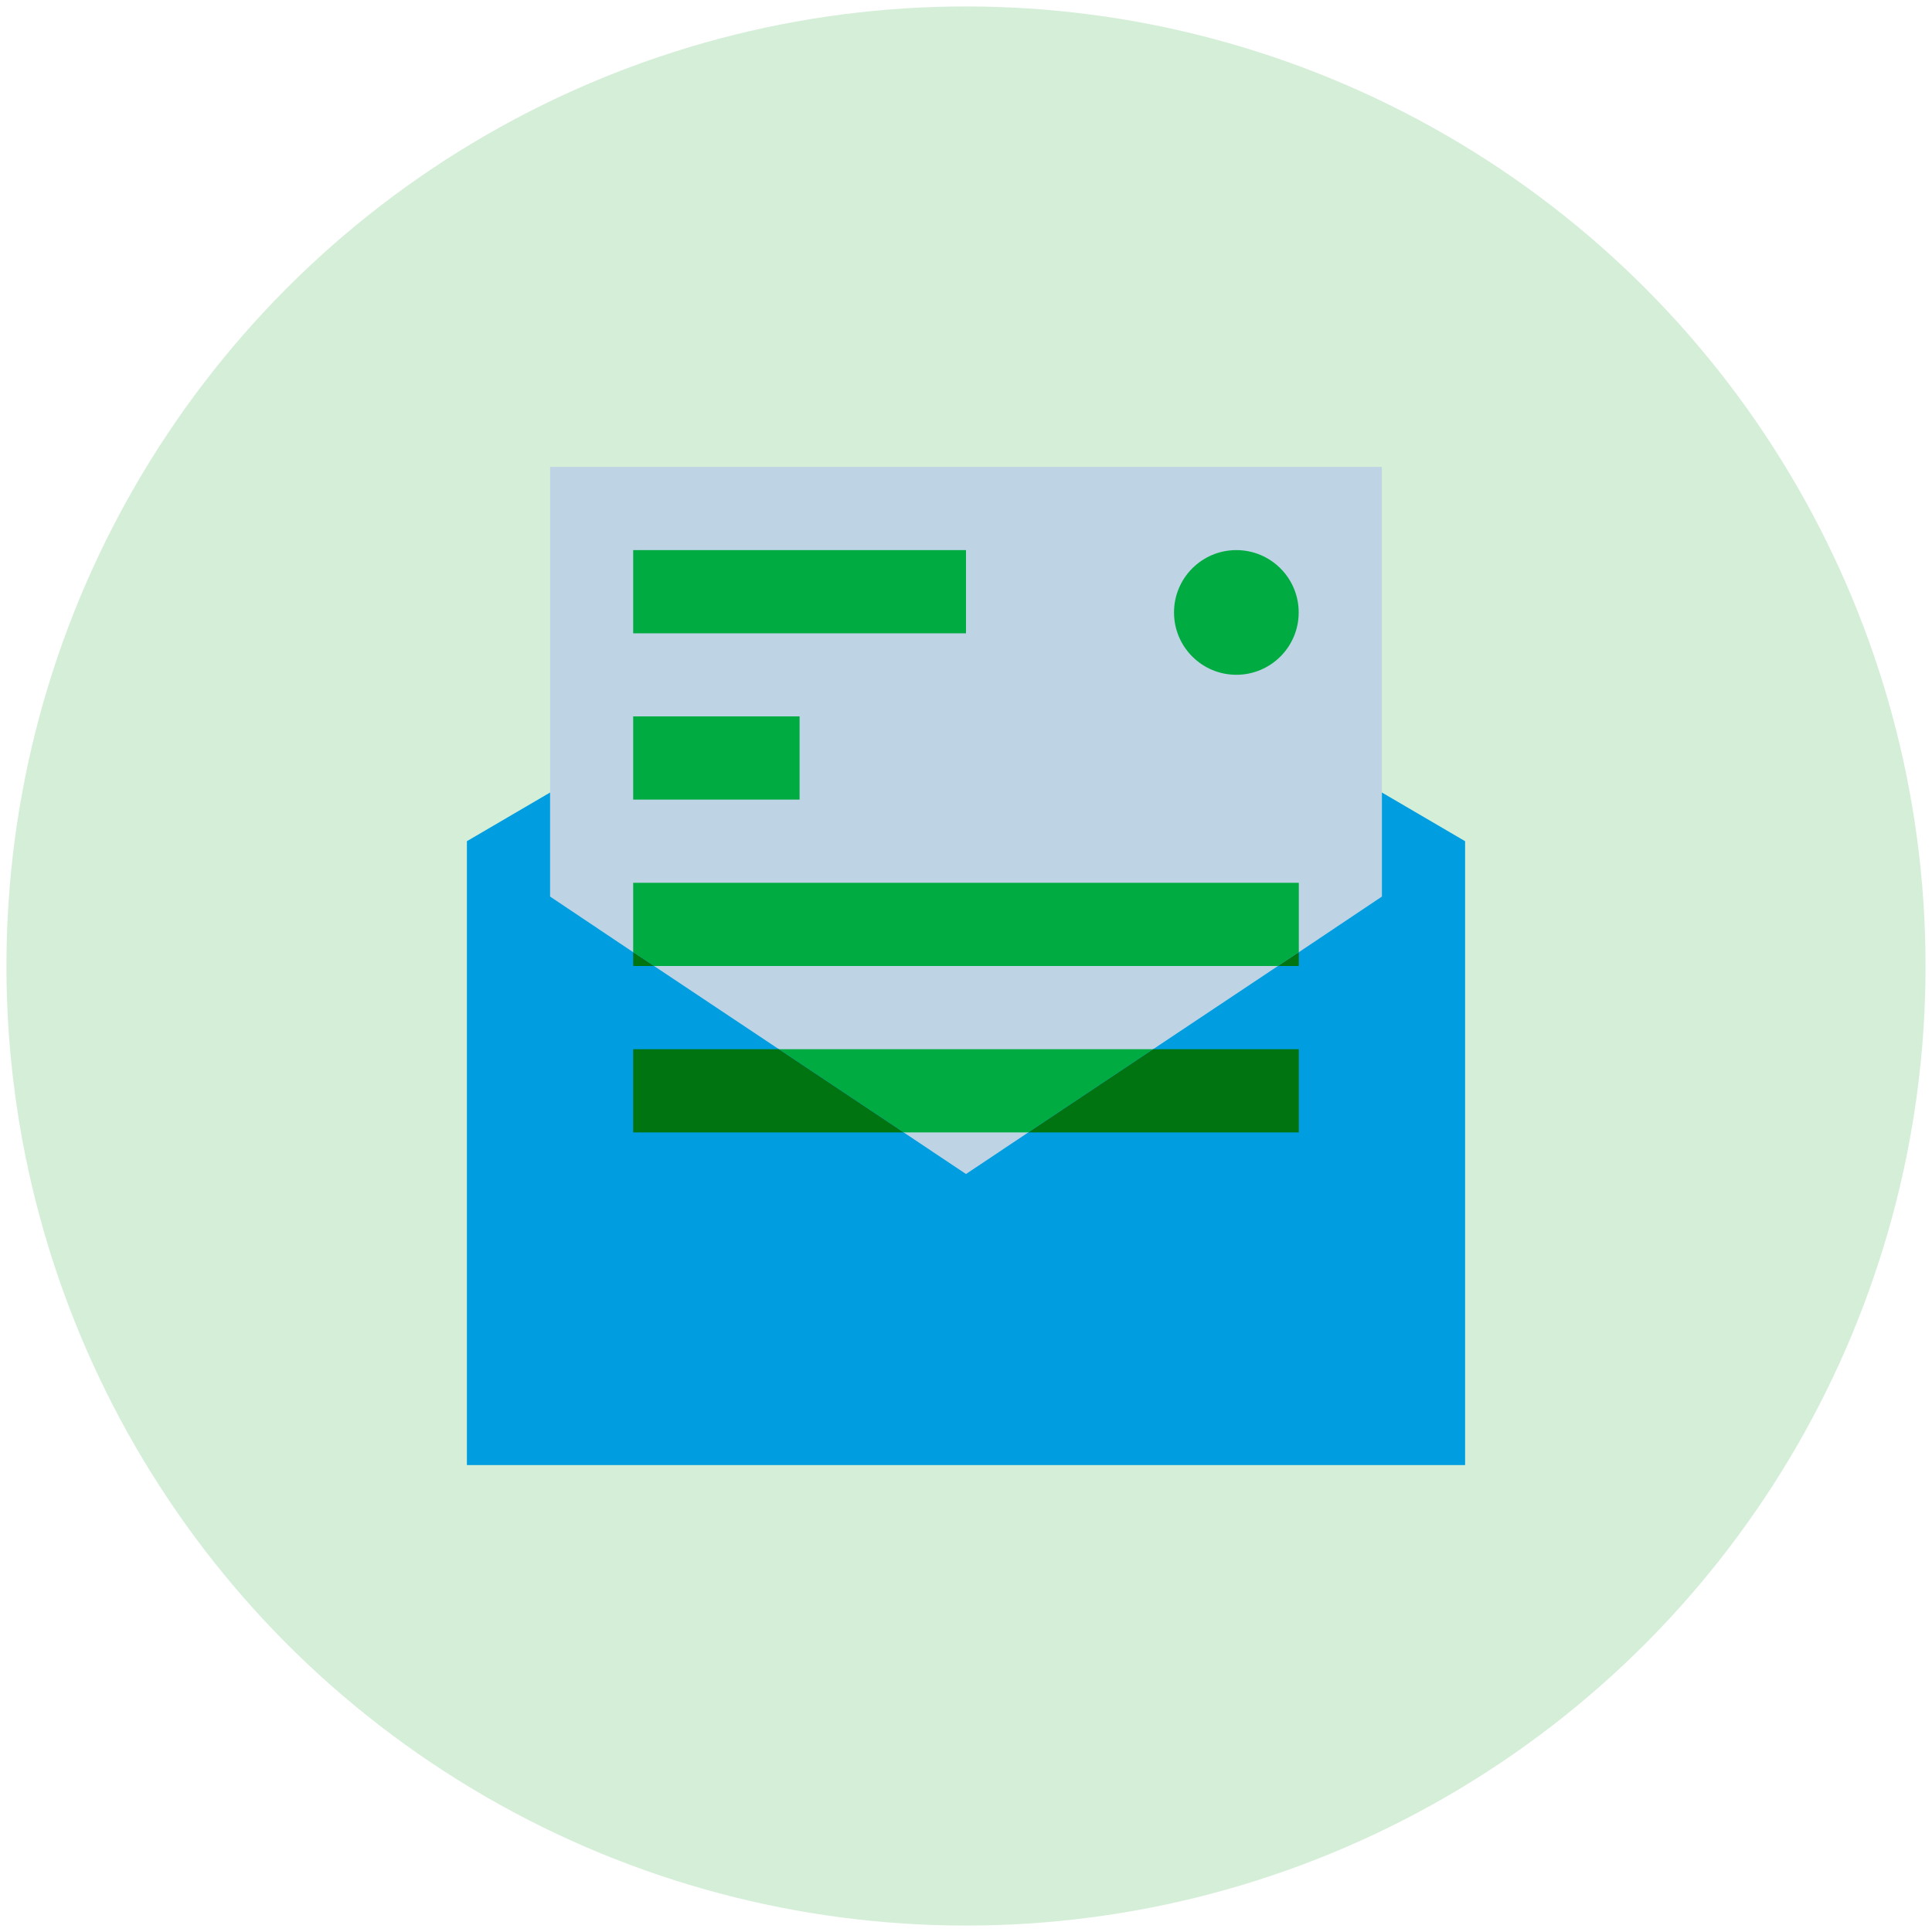 <?xml version="1.0" encoding="UTF-8"?>
<svg id="Layer_1" data-name="Layer 1" xmlns="http://www.w3.org/2000/svg" viewBox="0 0 150 150">
  <defs>
    <style>
      .cls-1 {
        fill: none;
      }

      .cls-1, .cls-2, .cls-3, .cls-4, .cls-5, .cls-6 {
        stroke-width: 0px;
      }

      .cls-2 {
        fill: #addfb3;
        opacity: .5;
      }

      .cls-3 {
        fill: #bed3e4;
      }

      .cls-4 {
        fill: #009de0;
      }

      .cls-5 {
        fill: #00ac41;
      }

      .cls-6 {
        fill: #007411;
      }
    </style>
  </defs>
  <circle class="cls-2" cx="75" cy="75" r="74.5"/>
  <g>
    <polygon class="cls-3" points="42.71 36.25 42.71 61.53 42.71 94.38 107.29 94.38 107.29 61.53 107.29 36.25 42.71 36.25"/>
    <rect class="cls-5" x="49.16" y="42.71" width="25.84" height="6.46"/>
    <rect class="cls-5" x="49.16" y="55.62" width="12.92" height="6.46"/>
    <circle class="cls-5" cx="95.99" cy="47.55" r="4.84"/>
    <polygon class="cls-4" points="50.78 75 49.16 73.93 49.16 75 50.78 75"/>
    <polygon class="cls-4" points="100.84 87.92 100.84 81.46 89.53 81.46 79.84 87.92 100.84 87.92"/>
    <polygon class="cls-4" points="49.16 81.46 49.16 87.92 70.16 87.92 60.47 81.46 49.16 81.46"/>
    <polygon class="cls-1" points="75 91.15 79.84 87.92 70.16 87.92 75 91.15"/>
    <polygon class="cls-1" points="60.47 81.46 89.53 81.46 99.22 75 50.78 75 60.47 81.46"/>
    <polygon class="cls-5" points="99.22 75 100.84 73.93 100.84 68.54 49.16 68.54 49.16 73.93 50.78 75 99.22 75"/>
    <line class="cls-1" x1="50.78" y1="75" x2="49.16" y2="73.93"/>
    <polygon class="cls-4" points="100.84 87.92 100.84 81.46 89.53 81.46 79.84 87.92 100.84 87.92"/>
    <polygon class="cls-4" points="49.16 81.46 49.16 87.92 70.16 87.92 60.47 81.46 49.16 81.46"/>
    <polygon class="cls-5" points="70.16 87.92 79.84 87.92 89.53 81.46 60.47 81.46 70.16 87.92"/>
    <polygon class="cls-4" points="113.75 65.31 113.75 65.31 107.29 61.53 107.29 69.61 100.84 73.93 99.22 75 89.53 81.46 79.84 87.92 75 91.15 70.16 87.92 60.47 81.46 50.78 75 49.16 73.93 42.71 69.61 42.71 61.53 36.25 65.31 36.25 113.75 113.75 113.75 113.75 66.02 113.75 65.31 113.75 65.31"/>
    <polygon class="cls-6" points="100.84 87.92 100.84 81.46 89.53 81.46 79.84 87.92 100.84 87.92"/>
    <polygon class="cls-6" points="49.16 81.46 49.16 87.92 70.16 87.92 60.47 81.46 49.16 81.46"/>
    <line class="cls-1" x1="100.84" y1="73.93" x2="99.22" y2="75"/>
    <polygon class="cls-6" points="100.84 75 100.84 73.93 99.22 75 100.84 75"/>
    <polygon class="cls-6" points="50.78 75 49.16 73.93 49.16 75 50.78 75"/>
  </g>
</svg>